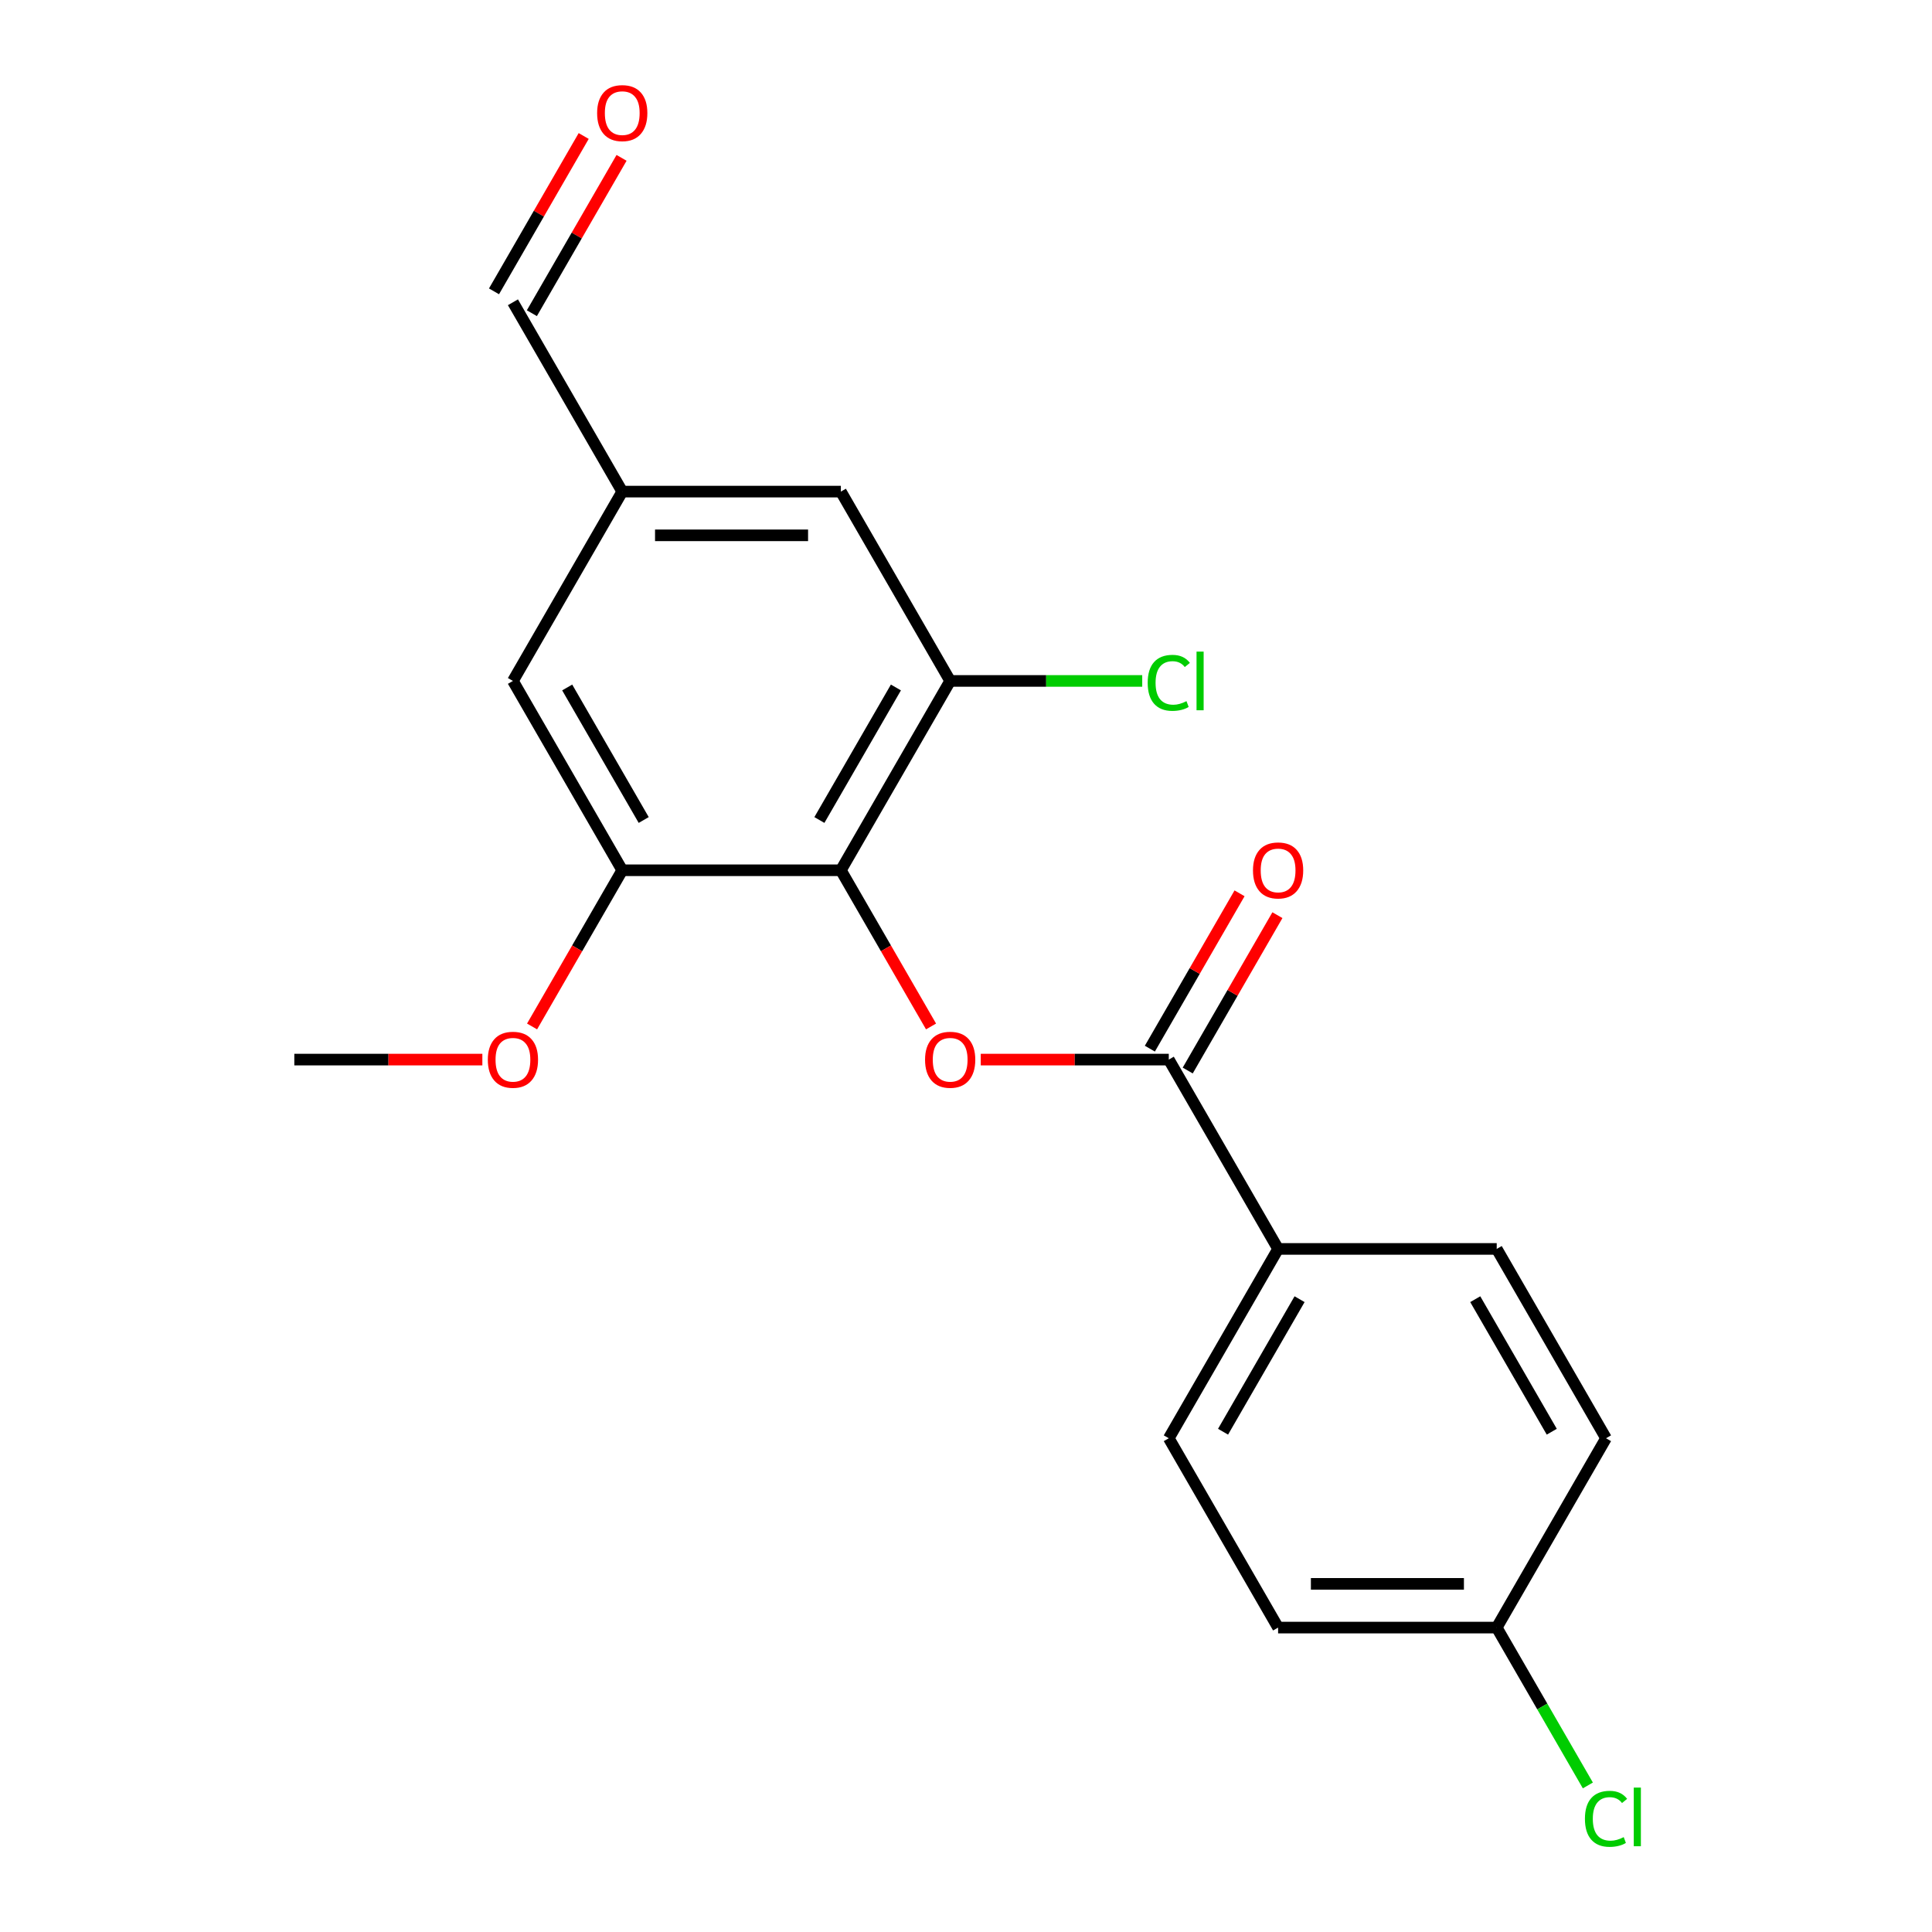 <?xml version='1.0' encoding='iso-8859-1'?>
<svg version='1.1' baseProfile='full'
              xmlns='http://www.w3.org/2000/svg'
                      xmlns:rdkit='http://www.rdkit.org/xml'
                      xmlns:xlink='http://www.w3.org/1999/xlink'
                  xml:space='preserve'
width='1000px' height='1000px' viewBox='0 0 1000 1000'>
<!-- END OF HEADER -->
<rect style='opacity:1.0;fill:#FFFFFF;stroke:none' width='1000' height='1000' x='0' y='0'> </rect>
<path class='bond-0' d='M 435.229,450.448 L 458.567,490.871' style='fill:none;fill-rule:evenodd;stroke:#000000;stroke-width:6px;stroke-linecap:butt;stroke-linejoin:miter;stroke-opacity:1' />
<path class='bond-0' d='M 458.567,490.871 L 481.906,531.295' style='fill:none;fill-rule:evenodd;stroke:#FF0000;stroke-width:6px;stroke-linecap:butt;stroke-linejoin:miter;stroke-opacity:1' />
<path class='bond-2' d='M 435.229,450.448 L 491.807,352.451' style='fill:none;fill-rule:evenodd;stroke:#000000;stroke-width:6px;stroke-linecap:butt;stroke-linejoin:miter;stroke-opacity:1' />
<path class='bond-2' d='M 424.116,424.433 L 463.721,355.835' style='fill:none;fill-rule:evenodd;stroke:#000000;stroke-width:6px;stroke-linecap:butt;stroke-linejoin:miter;stroke-opacity:1' />
<path class='bond-3' d='M 435.229,450.448 L 322.072,450.448' style='fill:none;fill-rule:evenodd;stroke:#000000;stroke-width:6px;stroke-linecap:butt;stroke-linejoin:miter;stroke-opacity:1' />
<path class='bond-1' d='M 507.636,548.444 L 556.3,548.444' style='fill:none;fill-rule:evenodd;stroke:#FF0000;stroke-width:6px;stroke-linecap:butt;stroke-linejoin:miter;stroke-opacity:1' />
<path class='bond-1' d='M 556.3,548.444 L 604.964,548.444' style='fill:none;fill-rule:evenodd;stroke:#000000;stroke-width:6px;stroke-linecap:butt;stroke-linejoin:miter;stroke-opacity:1' />
<path class='bond-4' d='M 604.964,548.444 L 661.542,646.441' style='fill:none;fill-rule:evenodd;stroke:#000000;stroke-width:6px;stroke-linecap:butt;stroke-linejoin:miter;stroke-opacity:1' />
<path class='bond-7' d='M 614.763,554.102 L 637.975,513.898' style='fill:none;fill-rule:evenodd;stroke:#000000;stroke-width:6px;stroke-linecap:butt;stroke-linejoin:miter;stroke-opacity:1' />
<path class='bond-7' d='M 637.975,513.898 L 661.187,473.694' style='fill:none;fill-rule:evenodd;stroke:#FF0000;stroke-width:6px;stroke-linecap:butt;stroke-linejoin:miter;stroke-opacity:1' />
<path class='bond-7' d='M 595.164,542.786 L 618.376,502.583' style='fill:none;fill-rule:evenodd;stroke:#000000;stroke-width:6px;stroke-linecap:butt;stroke-linejoin:miter;stroke-opacity:1' />
<path class='bond-7' d='M 618.376,502.583 L 641.587,462.379' style='fill:none;fill-rule:evenodd;stroke:#FF0000;stroke-width:6px;stroke-linecap:butt;stroke-linejoin:miter;stroke-opacity:1' />
<path class='bond-5' d='M 491.807,352.451 L 435.229,254.455' style='fill:none;fill-rule:evenodd;stroke:#000000;stroke-width:6px;stroke-linecap:butt;stroke-linejoin:miter;stroke-opacity:1' />
<path class='bond-12' d='M 491.807,352.451 L 541.511,352.451' style='fill:none;fill-rule:evenodd;stroke:#000000;stroke-width:6px;stroke-linecap:butt;stroke-linejoin:miter;stroke-opacity:1' />
<path class='bond-12' d='M 541.511,352.451 L 591.215,352.451' style='fill:none;fill-rule:evenodd;stroke:#00CC00;stroke-width:6px;stroke-linecap:butt;stroke-linejoin:miter;stroke-opacity:1' />
<path class='bond-6' d='M 322.072,450.448 L 265.494,352.451' style='fill:none;fill-rule:evenodd;stroke:#000000;stroke-width:6px;stroke-linecap:butt;stroke-linejoin:miter;stroke-opacity:1' />
<path class='bond-6' d='M 333.185,424.433 L 293.58,355.835' style='fill:none;fill-rule:evenodd;stroke:#000000;stroke-width:6px;stroke-linecap:butt;stroke-linejoin:miter;stroke-opacity:1' />
<path class='bond-14' d='M 322.072,450.448 L 298.733,490.871' style='fill:none;fill-rule:evenodd;stroke:#000000;stroke-width:6px;stroke-linecap:butt;stroke-linejoin:miter;stroke-opacity:1' />
<path class='bond-14' d='M 298.733,490.871 L 275.395,531.295' style='fill:none;fill-rule:evenodd;stroke:#FF0000;stroke-width:6px;stroke-linecap:butt;stroke-linejoin:miter;stroke-opacity:1' />
<path class='bond-9' d='M 661.542,646.441 L 604.964,744.437' style='fill:none;fill-rule:evenodd;stroke:#000000;stroke-width:6px;stroke-linecap:butt;stroke-linejoin:miter;stroke-opacity:1' />
<path class='bond-9' d='M 672.655,672.456 L 633.05,741.053' style='fill:none;fill-rule:evenodd;stroke:#000000;stroke-width:6px;stroke-linecap:butt;stroke-linejoin:miter;stroke-opacity:1' />
<path class='bond-10' d='M 661.542,646.441 L 774.699,646.441' style='fill:none;fill-rule:evenodd;stroke:#000000;stroke-width:6px;stroke-linecap:butt;stroke-linejoin:miter;stroke-opacity:1' />
<path class='bond-8' d='M 435.229,254.455 L 322.072,254.455' style='fill:none;fill-rule:evenodd;stroke:#000000;stroke-width:6px;stroke-linecap:butt;stroke-linejoin:miter;stroke-opacity:1' />
<path class='bond-8' d='M 418.255,277.086 L 339.046,277.086' style='fill:none;fill-rule:evenodd;stroke:#000000;stroke-width:6px;stroke-linecap:butt;stroke-linejoin:miter;stroke-opacity:1' />
<path class='bond-20' d='M 265.494,352.451 L 322.072,254.455' style='fill:none;fill-rule:evenodd;stroke:#000000;stroke-width:6px;stroke-linecap:butt;stroke-linejoin:miter;stroke-opacity:1' />
<path class='bond-13' d='M 322.072,254.455 L 265.494,156.458' style='fill:none;fill-rule:evenodd;stroke:#000000;stroke-width:6px;stroke-linecap:butt;stroke-linejoin:miter;stroke-opacity:1' />
<path class='bond-17' d='M 604.964,744.437 L 661.542,842.434' style='fill:none;fill-rule:evenodd;stroke:#000000;stroke-width:6px;stroke-linecap:butt;stroke-linejoin:miter;stroke-opacity:1' />
<path class='bond-16' d='M 774.699,646.441 L 831.277,744.437' style='fill:none;fill-rule:evenodd;stroke:#000000;stroke-width:6px;stroke-linecap:butt;stroke-linejoin:miter;stroke-opacity:1' />
<path class='bond-16' d='M 763.586,672.456 L 803.191,741.053' style='fill:none;fill-rule:evenodd;stroke:#000000;stroke-width:6px;stroke-linecap:butt;stroke-linejoin:miter;stroke-opacity:1' />
<path class='bond-11' d='M 302.117,70.392 L 278.906,110.596' style='fill:none;fill-rule:evenodd;stroke:#FF0000;stroke-width:6px;stroke-linecap:butt;stroke-linejoin:miter;stroke-opacity:1' />
<path class='bond-11' d='M 278.906,110.596 L 255.694,150.8' style='fill:none;fill-rule:evenodd;stroke:#000000;stroke-width:6px;stroke-linecap:butt;stroke-linejoin:miter;stroke-opacity:1' />
<path class='bond-11' d='M 321.717,81.708 L 298.505,121.912' style='fill:none;fill-rule:evenodd;stroke:#FF0000;stroke-width:6px;stroke-linecap:butt;stroke-linejoin:miter;stroke-opacity:1' />
<path class='bond-11' d='M 298.505,121.912 L 275.293,162.116' style='fill:none;fill-rule:evenodd;stroke:#000000;stroke-width:6px;stroke-linecap:butt;stroke-linejoin:miter;stroke-opacity:1' />
<path class='bond-19' d='M 249.665,548.444 L 201.001,548.444' style='fill:none;fill-rule:evenodd;stroke:#FF0000;stroke-width:6px;stroke-linecap:butt;stroke-linejoin:miter;stroke-opacity:1' />
<path class='bond-19' d='M 201.001,548.444 L 152.337,548.444' style='fill:none;fill-rule:evenodd;stroke:#000000;stroke-width:6px;stroke-linecap:butt;stroke-linejoin:miter;stroke-opacity:1' />
<path class='bond-15' d='M 774.699,842.434 L 661.542,842.434' style='fill:none;fill-rule:evenodd;stroke:#000000;stroke-width:6px;stroke-linecap:butt;stroke-linejoin:miter;stroke-opacity:1' />
<path class='bond-15' d='M 757.725,819.803 L 678.516,819.803' style='fill:none;fill-rule:evenodd;stroke:#000000;stroke-width:6px;stroke-linecap:butt;stroke-linejoin:miter;stroke-opacity:1' />
<path class='bond-18' d='M 774.699,842.434 L 798.286,883.288' style='fill:none;fill-rule:evenodd;stroke:#000000;stroke-width:6px;stroke-linecap:butt;stroke-linejoin:miter;stroke-opacity:1' />
<path class='bond-18' d='M 798.286,883.288 L 821.873,924.141' style='fill:none;fill-rule:evenodd;stroke:#00CC00;stroke-width:6px;stroke-linecap:butt;stroke-linejoin:miter;stroke-opacity:1' />
<path class='bond-21' d='M 774.699,842.434 L 831.277,744.437' style='fill:none;fill-rule:evenodd;stroke:#000000;stroke-width:6px;stroke-linecap:butt;stroke-linejoin:miter;stroke-opacity:1' />
<path  class='atom-1' d='M 478.807 548.524
Q 478.807 541.724, 482.167 537.924
Q 485.527 534.124, 491.807 534.124
Q 498.087 534.124, 501.447 537.924
Q 504.807 541.724, 504.807 548.524
Q 504.807 555.404, 501.407 559.324
Q 498.007 563.204, 491.807 563.204
Q 485.567 563.204, 482.167 559.324
Q 478.807 555.444, 478.807 548.524
M 491.807 560.004
Q 496.127 560.004, 498.447 557.124
Q 500.807 554.204, 500.807 548.524
Q 500.807 542.964, 498.447 540.164
Q 496.127 537.324, 491.807 537.324
Q 487.487 537.324, 485.127 540.124
Q 482.807 542.924, 482.807 548.524
Q 482.807 554.244, 485.127 557.124
Q 487.487 560.004, 491.807 560.004
' fill='#FF0000'/>
<path  class='atom-8' d='M 648.542 450.528
Q 648.542 443.728, 651.902 439.928
Q 655.262 436.128, 661.542 436.128
Q 667.822 436.128, 671.182 439.928
Q 674.542 443.728, 674.542 450.528
Q 674.542 457.408, 671.142 461.328
Q 667.742 465.208, 661.542 465.208
Q 655.302 465.208, 651.902 461.328
Q 648.542 457.448, 648.542 450.528
M 661.542 462.008
Q 665.862 462.008, 668.182 459.128
Q 670.542 456.208, 670.542 450.528
Q 670.542 444.968, 668.182 442.168
Q 665.862 439.328, 661.542 439.328
Q 657.222 439.328, 654.862 442.128
Q 652.542 444.928, 652.542 450.528
Q 652.542 456.248, 654.862 459.128
Q 657.222 462.008, 661.542 462.008
' fill='#FF0000'/>
<path  class='atom-12' d='M 309.072 58.541
Q 309.072 51.742, 312.432 47.941
Q 315.792 44.142, 322.072 44.142
Q 328.352 44.142, 331.712 47.941
Q 335.072 51.742, 335.072 58.541
Q 335.072 65.421, 331.672 69.341
Q 328.272 73.222, 322.072 73.222
Q 315.832 73.222, 312.432 69.341
Q 309.072 65.462, 309.072 58.541
M 322.072 70.022
Q 326.392 70.022, 328.712 67.141
Q 331.072 64.222, 331.072 58.541
Q 331.072 52.981, 328.712 50.181
Q 326.392 47.342, 322.072 47.342
Q 317.752 47.342, 315.392 50.142
Q 313.072 52.941, 313.072 58.541
Q 313.072 64.261, 315.392 67.141
Q 317.752 70.022, 322.072 70.022
' fill='#FF0000'/>
<path  class='atom-13' d='M 594.044 353.431
Q 594.044 346.391, 597.324 342.711
Q 600.644 338.991, 606.924 338.991
Q 612.764 338.991, 615.884 343.111
L 613.244 345.271
Q 610.964 342.271, 606.924 342.271
Q 602.644 342.271, 600.364 345.151
Q 598.124 347.991, 598.124 353.431
Q 598.124 359.031, 600.444 361.911
Q 602.804 364.791, 607.364 364.791
Q 610.484 364.791, 614.124 362.911
L 615.244 365.911
Q 613.764 366.871, 611.524 367.431
Q 609.284 367.991, 606.804 367.991
Q 600.644 367.991, 597.324 364.231
Q 594.044 360.471, 594.044 353.431
' fill='#00CC00'/>
<path  class='atom-13' d='M 619.324 337.271
L 623.004 337.271
L 623.004 367.631
L 619.324 367.631
L 619.324 337.271
' fill='#00CC00'/>
<path  class='atom-15' d='M 252.494 548.524
Q 252.494 541.724, 255.854 537.924
Q 259.214 534.124, 265.494 534.124
Q 271.774 534.124, 275.134 537.924
Q 278.494 541.724, 278.494 548.524
Q 278.494 555.404, 275.094 559.324
Q 271.694 563.204, 265.494 563.204
Q 259.254 563.204, 255.854 559.324
Q 252.494 555.444, 252.494 548.524
M 265.494 560.004
Q 269.814 560.004, 272.134 557.124
Q 274.494 554.204, 274.494 548.524
Q 274.494 542.964, 272.134 540.164
Q 269.814 537.324, 265.494 537.324
Q 261.174 537.324, 258.814 540.124
Q 256.494 542.924, 256.494 548.524
Q 256.494 554.244, 258.814 557.124
Q 261.174 560.004, 265.494 560.004
' fill='#FF0000'/>
<path  class='atom-19' d='M 820.357 941.41
Q 820.357 934.37, 823.637 930.69
Q 826.957 926.97, 833.237 926.97
Q 839.077 926.97, 842.197 931.09
L 839.557 933.25
Q 837.277 930.25, 833.237 930.25
Q 828.957 930.25, 826.677 933.13
Q 824.437 935.97, 824.437 941.41
Q 824.437 947.01, 826.757 949.89
Q 829.117 952.77, 833.677 952.77
Q 836.797 952.77, 840.437 950.89
L 841.557 953.89
Q 840.077 954.85, 837.837 955.41
Q 835.597 955.97, 833.117 955.97
Q 826.957 955.97, 823.637 952.21
Q 820.357 948.45, 820.357 941.41
' fill='#00CC00'/>
<path  class='atom-19' d='M 845.637 925.25
L 849.317 925.25
L 849.317 955.61
L 845.637 955.61
L 845.637 925.25
' fill='#00CC00'/>
</svg>
